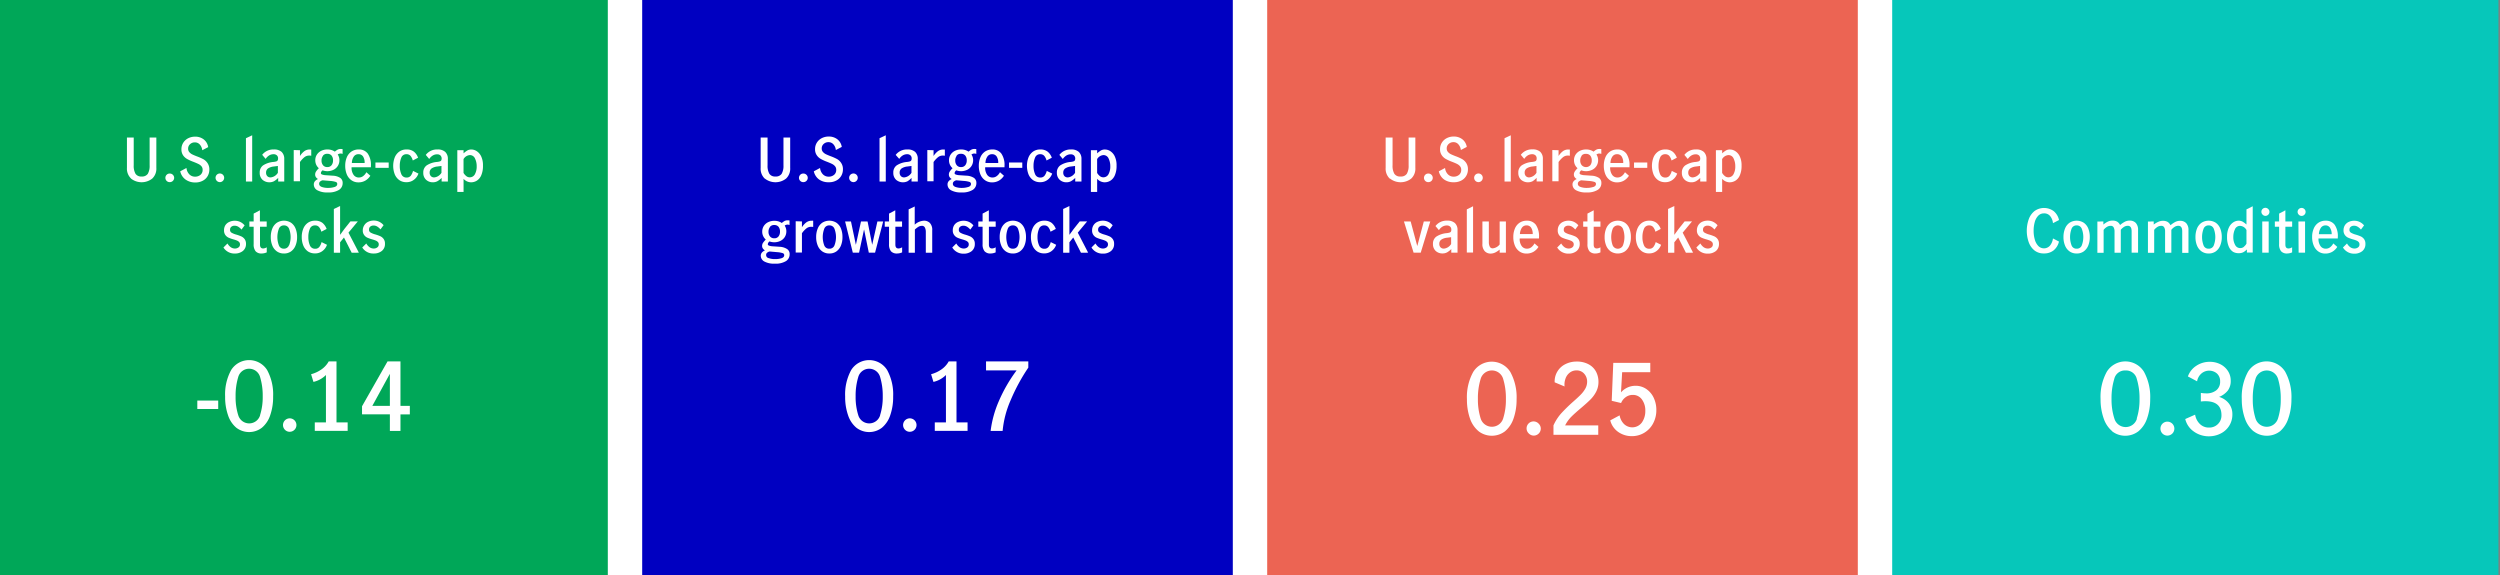 <svg id="Layer_1" data-name="Layer 1" xmlns="http://www.w3.org/2000/svg" xmlns:xlink="http://www.w3.org/1999/xlink" viewBox="0 0 800 184"><rect x="0" y="0" width="800" height="184" fill="#808080" stroke="none"/><defs><style>.cls-1,.cls-7{fill:none;}.cls-2{fill:#00a758;}.cls-3{fill:#0000c1;}.cls-4{clip-path:url(#clip-path);}.cls-5{fill:#ec6453;}.cls-6{fill:#06c7ba;}.cls-7{stroke:#fff;stroke-miterlimit:10;stroke-width:11px;}.cls-8{fill:#fff;}</style><clipPath id="clip-path" transform="translate(-0.38 -88)"><rect class="cls-1" y="56" width="799.88" height="288"/></clipPath></defs><rect class="cls-2" width="200" height="184"/><rect class="cls-3" x="200" width="200" height="184"/><g class="cls-4"><rect class="cls-5" x="400" width="200" height="184"/><rect class="cls-6" x="600" width="200" height="184"/><path class="cls-7" d="M200.38,272V88m200,184V88m200,184V88" transform="translate(-0.38 -88)"/></g><path class="cls-8" d="M42.35,145.16A4.36,4.36,0,0,1,41,141.72V132h2.17v8.89a5.11,5.11,0,0,0,.57,2.71,2.14,2.14,0,0,0,1.95.88,2.2,2.2,0,0,0,2-.88,5.11,5.11,0,0,0,.57-2.71V132h2.15v9.71a4.33,4.33,0,0,1-1.32,3.44,5.5,5.5,0,0,1-6.78,0Z" transform="translate(-0.38 -88)"/><path class="cls-8" d="M53.7,145.88a1.38,1.38,0,0,1,0-1.94,1.28,1.28,0,0,1,1-.4,1.31,1.31,0,0,1,1,.4,1.35,1.35,0,0,1,0,1.94,1.35,1.35,0,0,1-1,.4A1.31,1.31,0,0,1,53.7,145.88Z" transform="translate(-0.38 -88)"/><path class="cls-8" d="M59.74,145.44a4.4,4.4,0,0,1-1.69-2.62l2-1.07a3.36,3.36,0,0,0,.88,2,2.5,2.5,0,0,0,1.87.78,2.6,2.6,0,0,0,1.73-.58,2,2,0,0,0,.69-1.63,1.71,1.71,0,0,0-.38-1.12,3,3,0,0,0-1-.74c-.38-.19-.9-.41-1.56-.67a13.92,13.92,0,0,1-2-.9A3.84,3.84,0,0,1,59,137.74a3.3,3.3,0,0,1-.56-2,3.8,3.8,0,0,1,.59-2.08,4.06,4.06,0,0,1,1.59-1.43,4.85,4.85,0,0,1,2.18-.5,4.39,4.39,0,0,1,2.77.88A3.85,3.85,0,0,1,67,135.08l-1.9,1a3.2,3.2,0,0,0-.76-1.8,2.06,2.06,0,0,0-1.61-.72,2.17,2.17,0,0,0-1.52.57,1.87,1.87,0,0,0-.63,1.46,1.64,1.64,0,0,0,.37,1.08,3,3,0,0,0,.92.72c.36.18.87.4,1.52.65a16.67,16.67,0,0,1,2.07.91,3.91,3.91,0,0,1,1.34,1.26,3.56,3.56,0,0,1,.57,2.09,4.06,4.06,0,0,1-.52,2,3.8,3.8,0,0,1-1.54,1.51,4.93,4.93,0,0,1-2.49.58A5.15,5.15,0,0,1,59.74,145.44Z" transform="translate(-0.38 -88)"/><path class="cls-8" d="M69.77,145.88a1.38,1.38,0,1,1,1.93,0,1.36,1.36,0,0,1-1.93,0Z" transform="translate(-0.38 -88)"/><path class="cls-8" d="M79.08,132.23l2-.94v14.8h-2Z" transform="translate(-0.38 -88)"/><path class="cls-8" d="M84.36,145.51a2.91,2.91,0,0,1-.87-2.22,2.76,2.76,0,0,1,1.05-2.35,7.18,7.18,0,0,1,3.36-1.12,4.77,4.77,0,0,0,.92-.18.75.75,0,0,0,.41-.32,1.13,1.13,0,0,0,.13-.61,1.24,1.24,0,0,0-.39-1,1.5,1.5,0,0,0-1.06-.36,2.69,2.69,0,0,0-1.42.4,3.61,3.61,0,0,0-1.1,1.1l-1.11-1.31A4.47,4.47,0,0,1,88,135.83a3.53,3.53,0,0,1,2.51.79,3.05,3.05,0,0,1,.83,2.28v7.19H89.4v-1.16A6.64,6.64,0,0,1,88.05,146a3.39,3.39,0,0,1-3.69-.48Zm4.94-2.22v-2.18h0l-1.31.17a4.05,4.05,0,0,0-1.88.65,1.62,1.62,0,0,0-.59,1.32,1.57,1.57,0,0,0,.39,1.11,1.43,1.43,0,0,0,1.11.41A3.08,3.08,0,0,0,89.3,143.29Z" transform="translate(-0.38 -88)"/><path class="cls-8" d="M96.37,136.07v1.85a5.94,5.94,0,0,1,1.42-1.56,2.84,2.84,0,0,1,1.68-.52c.15,0,.32,0,.51,0v2a3.26,3.26,0,0,0-.67-.06,2.43,2.43,0,0,0-1.46.48,7.81,7.81,0,0,0-1.48,1.59v6.16h-2v-10Z" transform="translate(-0.38 -88)"/><path class="cls-8" d="M109.21,144.9a1.88,1.88,0,0,1,.82,1.68,2.51,2.51,0,0,1-1.18,2.19,6.29,6.29,0,0,1-3.55.81,6.43,6.43,0,0,1-3.38-.7,2.09,2.09,0,0,1-1.12-1.82,1.6,1.6,0,0,1,.34-1.05,2.72,2.72,0,0,1,1-.72,2,2,0,0,1-.67-.61,1.42,1.42,0,0,1-.24-.8,1.81,1.81,0,0,1,.25-.94,6,6,0,0,1,.93-1.11,3.33,3.33,0,0,1-.84-1.11,3.38,3.38,0,0,1-.3-1.42,3.24,3.24,0,0,1,.52-1.83,3.49,3.49,0,0,1,1.41-1.22,4.43,4.43,0,0,1,1.93-.42,4.14,4.14,0,0,1,2.41.7,4.73,4.73,0,0,1,.9-.65,2.12,2.12,0,0,1,1-.21,2.26,2.26,0,0,1,.57.06v1.52a2.11,2.11,0,0,0-.66-.13,1.73,1.73,0,0,0-.9.32,3.21,3.21,0,0,1,.54,1.84,3.31,3.31,0,0,1-.53,1.85,3.36,3.36,0,0,1-1.39,1.22,4.51,4.51,0,0,1-3.46.16,1.25,1.25,0,0,0-.55.9c0,.19.13.34.39.44a4.07,4.07,0,0,0,1.2.22l2.23.15A4.77,4.77,0,0,1,109.21,144.9Zm-1.81,2.95c.6-.19.9-.51.9-1a.66.66,0,0,0-.5-.64,7.53,7.53,0,0,0-1.76-.31l-2.39-.2h-.08a2,2,0,0,0-.81.44.92.92,0,0,0-.25.68c0,.45.27.78.83,1a5.76,5.76,0,0,0,2,.31A6.74,6.74,0,0,0,107.4,147.85Zm-3.66-10a2.43,2.43,0,0,0-.47,1.52,2.29,2.29,0,0,0,.48,1.5,1.64,1.64,0,0,0,1.36.59,1.62,1.62,0,0,0,1.38-.61,2.41,2.41,0,0,0,.46-1.52,2.38,2.38,0,0,0-.46-1.53,1.67,1.67,0,0,0-1.36-.58A1.64,1.64,0,0,0,103.74,137.8Z" transform="translate(-0.38 -88)"/><path class="cls-8" d="M112.81,145.66a4.29,4.29,0,0,1-1.46-1.87,7.12,7.12,0,0,1-.5-2.74,6.86,6.86,0,0,1,.51-2.71,4.16,4.16,0,0,1,1.49-1.85,4.09,4.09,0,0,1,2.33-.66,3.43,3.43,0,0,1,2.89,1.33,6.45,6.45,0,0,1,1,4v.36h-6.18a3.85,3.85,0,0,0,.61,2.39,2,2,0,0,0,1.75.89,2.18,2.18,0,0,0,1.37-.48,3.48,3.48,0,0,0,1-1.21l1.27,1.13a4.71,4.71,0,0,1-1.59,1.55,4.39,4.39,0,0,1-2.26.57A3.78,3.78,0,0,1,112.81,145.66Zm3.79-7.52a1.65,1.65,0,0,0-1.51-.79,1.71,1.71,0,0,0-1.54.82,3.66,3.66,0,0,0-.57,2h4.08A3.61,3.61,0,0,0,116.6,138.14Z" transform="translate(-0.38 -88)"/><path class="cls-8" d="M120.52,140h4.24v1.71h-4.24Z" transform="translate(-0.38 -88)"/><path class="cls-8" d="M128.2,145.67a4.32,4.32,0,0,1-1.49-1.86,7.59,7.59,0,0,1,0-5.47,4.28,4.28,0,0,1,1.48-1.85,3.89,3.89,0,0,1,2.27-.66,3.67,3.67,0,0,1,2.35.69,4.27,4.27,0,0,1,1.35,1.95l-1.69.89a3.85,3.85,0,0,0-.7-1.45,1.61,1.61,0,0,0-1.33-.56,1.66,1.66,0,0,0-1.65,1.12,6.52,6.52,0,0,0-.48,2.6,6.38,6.38,0,0,0,.49,2.64,1.71,1.71,0,0,0,1.68,1.1,1.62,1.62,0,0,0,1.35-.58,4.41,4.41,0,0,0,.72-1.54l1.73.85a4.16,4.16,0,0,1-1.46,2,3.77,3.77,0,0,1-2.34.76A3.92,3.92,0,0,1,128.2,145.67Z" transform="translate(-0.38 -88)"/><path class="cls-8" d="M136.71,145.51a2.92,2.92,0,0,1-.88-2.22,2.77,2.77,0,0,1,1.06-2.35,7.18,7.18,0,0,1,3.35-1.12,4.46,4.46,0,0,0,.92-.18.74.74,0,0,0,.42-.32,1.43,1.43,0,0,0-.26-1.58,1.51,1.51,0,0,0-1.06-.36,2.69,2.69,0,0,0-1.42.4,3.75,3.75,0,0,0-1.11,1.1l-1.1-1.31a4.45,4.45,0,0,1,3.73-1.74,3.49,3.49,0,0,1,2.5.79,3,3,0,0,1,.84,2.28v7.19h-2v-1.16a6.14,6.14,0,0,1-1.35,1.06,3,3,0,0,1-1.48.34A3.08,3.08,0,0,1,136.71,145.51Zm4.94-2.22v-2.18h0l-1.31.17a4.05,4.05,0,0,0-1.88.65,1.62,1.62,0,0,0-.59,1.32,1.57,1.57,0,0,0,.39,1.11,1.43,1.43,0,0,0,1.11.41A3.08,3.08,0,0,0,141.65,143.29Z" transform="translate(-0.38 -88)"/><path class="cls-8" d="M148.72,136.07v1a7,7,0,0,1,1.21-.92,2.57,2.57,0,0,1,1.29-.31,3.17,3.17,0,0,1,1.71.53,4,4,0,0,1,1.43,1.68,6.61,6.61,0,0,1,.57,2.94,7.49,7.49,0,0,1-.56,3.13,3.76,3.76,0,0,1-1.43,1.71,3.51,3.51,0,0,1-1.83.51,3.26,3.26,0,0,1-2.39-1.12v4.2h-2V136.07Zm3.6,7.73a5,5,0,0,0,.6-2.6,5.54,5.54,0,0,0-.54-2.48,1.76,1.76,0,0,0-1.67-1.09,2.54,2.54,0,0,0-2,1.29v4.41a3.78,3.78,0,0,0,.86,1,1.7,1.7,0,0,0,1.11.41A1.83,1.83,0,0,0,152.32,143.8Z" transform="translate(-0.38 -88)"/><path class="cls-8" d="M71.88,167.2l1.29-1.29a3.86,3.86,0,0,0,1,1.16,2.35,2.35,0,0,0,1.4.46,1.87,1.87,0,0,0,1.12-.35,1.12,1.12,0,0,0,.48-1,1,1,0,0,0-.28-.74,2,2,0,0,0-.68-.46,10.43,10.43,0,0,0-1.13-.38,12.18,12.18,0,0,1-1.59-.56,2.66,2.66,0,0,1-1-.84,2.44,2.44,0,0,1-.42-1.51,3,3,0,0,1,.46-1.67A2.9,2.9,0,0,1,73.79,159a4,4,0,0,1,1.72-.36,4,4,0,0,1,1.79.4,4.25,4.25,0,0,1,1.36,1.08l-1,1.35a4.32,4.32,0,0,0-1-.89,2.2,2.2,0,0,0-1.18-.35,1.62,1.62,0,0,0-1.08.34,1.13,1.13,0,0,0-.4.91,1,1,0,0,0,.51,1,6.52,6.52,0,0,0,1.58.62,13.87,13.87,0,0,1,1.58.58,2.78,2.78,0,0,1,1,.85A2.49,2.49,0,0,1,79.1,166a2.82,2.82,0,0,1-1,2.31,4,4,0,0,1-2.56.82A4.13,4.13,0,0,1,71.88,167.2Z" transform="translate(-0.38 -88)"/><path class="cls-8" d="M82.17,168.4a3.51,3.51,0,0,1-.62-2.3v-5.55H80.18v-1.69h1.37v-2.51l2-1.06v3.57h2.17v1.69H83.58v5.74c0,.81.34,1.22,1,1.22a2.24,2.24,0,0,0,1.16-.38l0,1.63a4.11,4.11,0,0,1-1.66.36A2.45,2.45,0,0,1,82.17,168.4Z" transform="translate(-0.38 -88)"/><path class="cls-8" d="M89,168.46a4.22,4.22,0,0,1-1.47-1.86,7,7,0,0,1-.5-2.74,7.14,7.14,0,0,1,.5-2.75,4.15,4.15,0,0,1,1.46-1.84,4.25,4.25,0,0,1,4.52,0,4.11,4.11,0,0,1,1.44,1.84,7.14,7.14,0,0,1,.5,2.75,6.87,6.87,0,0,1-.51,2.74,4.17,4.17,0,0,1-1.44,1.86,3.83,3.83,0,0,1-2.25.66A3.87,3.87,0,0,1,89,168.46Zm3.91-2a7.4,7.4,0,0,0,0-5.19,1.66,1.66,0,0,0-1.66-1.14,1.65,1.65,0,0,0-1.65,1.13,7.58,7.58,0,0,0,0,5.2,1.64,1.64,0,0,0,1.65,1.12A1.66,1.66,0,0,0,92.86,166.46Z" transform="translate(-0.38 -88)"/><path class="cls-8" d="M98.93,168.46a4.3,4.3,0,0,1-1.48-1.86,7,7,0,0,1-.51-2.74,6.85,6.85,0,0,1,.51-2.73,4.19,4.19,0,0,1,1.47-1.85,3.92,3.92,0,0,1,2.27-.66,3.7,3.7,0,0,1,2.36.69,4.43,4.43,0,0,1,1.35,1.95l-1.69.89a3.86,3.86,0,0,0-.71-1.45,1.59,1.59,0,0,0-1.33-.57,1.68,1.68,0,0,0-1.65,1.13,6.52,6.52,0,0,0-.47,2.6,6.41,6.41,0,0,0,.49,2.64,1.72,1.72,0,0,0,1.67,1.1,1.59,1.59,0,0,0,1.35-.58,4.06,4.06,0,0,0,.72-1.55l1.73.86a4.08,4.08,0,0,1-1.45,2,3.8,3.8,0,0,1-2.35.76A4,4,0,0,1,98.93,168.46Z" transform="translate(-0.38 -88)"/><path class="cls-8" d="M112.92,168.88,110.45,164l-1.24,1.54v3.33h-2v-14l2-.95v6.78c0,1.13,0,1.95,0,2.45h0c.52-.75,1-1.38,1.37-1.88l1.94-2.43h2.37l-3,3.61,3.33,6.41Z" transform="translate(-0.38 -88)"/><path class="cls-8" d="M116.3,167.2l1.29-1.29a3.76,3.76,0,0,0,1,1.16,2.3,2.3,0,0,0,1.39.46,1.84,1.84,0,0,0,1.12-.35,1.12,1.12,0,0,0,.48-1,1,1,0,0,0-.28-.74,2,2,0,0,0-.68-.46,9.72,9.72,0,0,0-1.13-.38,12.18,12.18,0,0,1-1.59-.56,2.57,2.57,0,0,1-1-.84,2.38,2.38,0,0,1-.43-1.51A3,3,0,0,1,117,160a2.9,2.9,0,0,1,1.26-1.06,4.08,4.08,0,0,1,1.72-.36,3.92,3.92,0,0,1,1.79.4,4.25,4.25,0,0,1,1.36,1.08l-1,1.35a4.17,4.17,0,0,0-1-.89,2.2,2.2,0,0,0-1.18-.35,1.62,1.62,0,0,0-1.08.34,1.13,1.13,0,0,0-.4.91,1,1,0,0,0,.51,1,6.52,6.52,0,0,0,1.58.62,12.56,12.56,0,0,1,1.58.58,2.71,2.71,0,0,1,1,.85,2.43,2.43,0,0,1,.43,1.52,2.8,2.8,0,0,1-1,2.31,4,4,0,0,1-2.56.82A4.13,4.13,0,0,1,116.3,167.2Z" transform="translate(-0.38 -88)"/><path class="cls-8" d="M63.52,216.18h6.69v2.7H63.52Z" transform="translate(-0.38 -88)"/><path class="cls-8" d="M76,224.87a8.79,8.79,0,0,1-2.65-4,17.63,17.63,0,0,1-.93-6,16.18,16.18,0,0,1,1.93-8.46,6.8,6.8,0,0,1,11.51,0,16.28,16.28,0,0,1,1.92,8.46,17.63,17.63,0,0,1-.93,6,8.81,8.81,0,0,1-2.66,4,6.73,6.73,0,0,1-8.19,0Zm7.59-4a19,19,0,0,0,.86-6,20.64,20.64,0,0,0-.84-6.21,3.63,3.63,0,0,0-7,0,20.64,20.64,0,0,0-.84,6.21,19.05,19.05,0,0,0,.85,6,3.65,3.65,0,0,0,7,0Z" transform="translate(-0.38 -88)"/><path class="cls-8" d="M91.57,225.54a2.15,2.15,0,1,1,1.53.63A2.07,2.07,0,0,1,91.57,225.54Z" transform="translate(-0.38 -88)"/><path class="cls-8" d="M104.68,223.17V208a8.2,8.2,0,0,1-4,2.21l-.75-2.46a10.36,10.36,0,0,0,3.27-1.51,7.57,7.57,0,0,0,2.37-2.6h2.49v19.53h3.57v2.71H101.11v-2.71Z" transform="translate(-0.38 -88)"/><path class="cls-8" d="M125.14,220.59h-8.91V218l8.16-14.35h4.14v14.23h3v2.72h-3v5.29h-3.39Zm0-2.72V207.72h-.06l-5.55,10.15Z" transform="translate(-0.38 -88)"/><path class="cls-8" d="M245.1,145.16a4.36,4.36,0,0,1-1.31-3.44V132H246v8.89a5.11,5.11,0,0,0,.57,2.71,2.14,2.14,0,0,0,1.95.88,2.2,2.2,0,0,0,2-.88,5.11,5.11,0,0,0,.57-2.71V132h2.15v9.71a4.33,4.33,0,0,1-1.32,3.44,5.5,5.5,0,0,1-6.78,0Z" transform="translate(-0.38 -88)"/><path class="cls-8" d="M256.45,145.88a1.38,1.38,0,0,1,0-1.94,1.28,1.28,0,0,1,1-.4,1.31,1.31,0,0,1,1,.4,1.35,1.35,0,0,1,0,1.94,1.35,1.35,0,0,1-1,.4A1.31,1.31,0,0,1,256.45,145.88Z" transform="translate(-0.38 -88)"/><path class="cls-8" d="M262.49,145.44a4.4,4.4,0,0,1-1.69-2.62l2-1.07a3.36,3.36,0,0,0,.88,2,2.5,2.5,0,0,0,1.87.78,2.6,2.6,0,0,0,1.73-.58,2,2,0,0,0,.69-1.63,1.71,1.71,0,0,0-.38-1.12,3,3,0,0,0-.95-.74c-.38-.19-.9-.41-1.56-.67a13.92,13.92,0,0,1-2-.9,3.84,3.84,0,0,1-1.32-1.19,3.3,3.3,0,0,1-.56-2,3.8,3.8,0,0,1,.59-2.08,4.06,4.06,0,0,1,1.59-1.43,4.85,4.85,0,0,1,2.18-.5,4.39,4.39,0,0,1,2.77.88,3.85,3.85,0,0,1,1.42,2.44l-1.9,1a3.2,3.2,0,0,0-.76-1.8,2.06,2.06,0,0,0-1.61-.72,2.17,2.17,0,0,0-1.52.57,1.87,1.87,0,0,0-.63,1.46,1.64,1.64,0,0,0,.37,1.08,3.09,3.09,0,0,0,.91.72c.37.18.88.4,1.53.65a16.67,16.67,0,0,1,2.07.91,3.91,3.91,0,0,1,1.34,1.26,3.56,3.56,0,0,1,.57,2.09,4.06,4.06,0,0,1-.52,2,3.8,3.8,0,0,1-1.54,1.51,4.93,4.93,0,0,1-2.49.58A5.15,5.15,0,0,1,262.49,145.44Z" transform="translate(-0.38 -88)"/><path class="cls-8" d="M272.52,145.88a1.38,1.38,0,1,1,1.93,0,1.36,1.36,0,0,1-1.93,0Z" transform="translate(-0.38 -88)"/><path class="cls-8" d="M281.83,132.23l2-.94v14.8h-2Z" transform="translate(-0.38 -88)"/><path class="cls-8" d="M287.11,145.51a2.91,2.91,0,0,1-.87-2.22,2.76,2.76,0,0,1,1.05-2.35,7.18,7.18,0,0,1,3.36-1.12,4.77,4.77,0,0,0,.92-.18.75.75,0,0,0,.41-.32,1.13,1.13,0,0,0,.13-.61,1.24,1.24,0,0,0-.39-1,1.5,1.5,0,0,0-1.06-.36,2.69,2.69,0,0,0-1.42.4,3.61,3.61,0,0,0-1.1,1.1L287,137.57a4.47,4.47,0,0,1,3.73-1.74,3.53,3.53,0,0,1,2.51.79,3.05,3.05,0,0,1,.83,2.28v7.19h-2v-1.16A6.64,6.64,0,0,1,290.8,146a3.39,3.39,0,0,1-3.69-.48Zm4.94-2.22v-2.18h0l-1.31.17a4.05,4.05,0,0,0-1.88.65,1.62,1.62,0,0,0-.59,1.32,1.57,1.57,0,0,0,.39,1.11,1.43,1.43,0,0,0,1.11.41A3.08,3.08,0,0,0,292.05,143.29Z" transform="translate(-0.38 -88)"/><path class="cls-8" d="M299.12,136.07v1.85a5.94,5.94,0,0,1,1.42-1.56,2.84,2.84,0,0,1,1.68-.52c.15,0,.32,0,.51,0v2a3.26,3.26,0,0,0-.67-.06,2.43,2.43,0,0,0-1.46.48,7.81,7.81,0,0,0-1.48,1.59v6.16h-2v-10Z" transform="translate(-0.38 -88)"/><path class="cls-8" d="M312,144.9a1.88,1.88,0,0,1,.82,1.68,2.51,2.51,0,0,1-1.18,2.19,6.29,6.29,0,0,1-3.55.81,6.43,6.43,0,0,1-3.38-.7,2.09,2.09,0,0,1-1.12-1.82,1.6,1.6,0,0,1,.34-1.05,2.72,2.72,0,0,1,1-.72,2,2,0,0,1-.67-.61,1.42,1.42,0,0,1-.24-.8,1.81,1.81,0,0,1,.25-.94,6,6,0,0,1,.93-1.11,3.33,3.33,0,0,1-.84-1.11,3.38,3.38,0,0,1-.3-1.42,3.24,3.24,0,0,1,.52-1.83,3.49,3.49,0,0,1,1.41-1.22,4.43,4.43,0,0,1,1.93-.42,4.14,4.14,0,0,1,2.41.7,4.73,4.73,0,0,1,.9-.65,2.12,2.12,0,0,1,1-.21,2.26,2.26,0,0,1,.57.06v1.52a2.11,2.11,0,0,0-.66-.13,1.73,1.73,0,0,0-.9.32,3.21,3.21,0,0,1,.54,1.84,3.31,3.31,0,0,1-.53,1.85,3.36,3.36,0,0,1-1.39,1.22,4.51,4.51,0,0,1-3.46.16,1.25,1.25,0,0,0-.55.9c0,.19.13.34.39.44a4.07,4.07,0,0,0,1.2.22l2.23.15A4.77,4.77,0,0,1,312,144.9Zm-1.81,2.95c.6-.19.9-.51.9-1a.66.66,0,0,0-.5-.64,7.53,7.53,0,0,0-1.76-.31l-2.39-.2h-.08a2,2,0,0,0-.81.44.92.92,0,0,0-.25.68c0,.45.27.78.83,1a5.76,5.76,0,0,0,2,.31A6.74,6.74,0,0,0,310.15,147.85Zm-3.66-10a2.43,2.43,0,0,0-.47,1.52,2.29,2.29,0,0,0,.48,1.5,1.64,1.64,0,0,0,1.36.59,1.62,1.62,0,0,0,1.38-.61,2.41,2.41,0,0,0,.46-1.52,2.38,2.38,0,0,0-.46-1.53,1.67,1.67,0,0,0-1.36-.58A1.64,1.64,0,0,0,306.49,137.8Z" transform="translate(-0.38 -88)"/><path class="cls-8" d="M315.56,145.66a4.29,4.29,0,0,1-1.46-1.87,7.12,7.12,0,0,1-.5-2.74,6.86,6.86,0,0,1,.51-2.71,4.16,4.16,0,0,1,1.49-1.85,4.09,4.09,0,0,1,2.33-.66,3.43,3.43,0,0,1,2.89,1.33,6.45,6.45,0,0,1,1,4v.36h-6.18a3.85,3.85,0,0,0,.61,2.39,2,2,0,0,0,1.75.89,2.18,2.18,0,0,0,1.37-.48,3.48,3.48,0,0,0,1-1.21l1.27,1.13a4.71,4.71,0,0,1-1.59,1.55,4.39,4.39,0,0,1-2.26.57A3.78,3.78,0,0,1,315.56,145.66Zm3.79-7.52a1.65,1.65,0,0,0-1.51-.79,1.71,1.71,0,0,0-1.54.82,3.66,3.66,0,0,0-.57,2h4.08A3.61,3.61,0,0,0,319.35,138.14Z" transform="translate(-0.38 -88)"/><path class="cls-8" d="M323.27,140h4.24v1.71h-4.24Z" transform="translate(-0.38 -88)"/><path class="cls-8" d="M331,145.67a4.32,4.32,0,0,1-1.49-1.86,7.59,7.59,0,0,1,0-5.47,4.28,4.28,0,0,1,1.48-1.85,3.89,3.89,0,0,1,2.27-.66,3.67,3.67,0,0,1,2.35.69,4.27,4.27,0,0,1,1.35,1.95l-1.69.89a3.85,3.85,0,0,0-.7-1.45,1.61,1.61,0,0,0-1.33-.56,1.66,1.66,0,0,0-1.65,1.12,6.52,6.52,0,0,0-.48,2.6,6.38,6.38,0,0,0,.49,2.64,1.71,1.71,0,0,0,1.68,1.1,1.62,1.62,0,0,0,1.35-.58,4.41,4.41,0,0,0,.72-1.54l1.73.85a4.16,4.16,0,0,1-1.46,2,3.77,3.77,0,0,1-2.34.76A3.92,3.92,0,0,1,331,145.67Z" transform="translate(-0.38 -88)"/><path class="cls-8" d="M339.46,145.51a2.92,2.92,0,0,1-.88-2.22,2.77,2.77,0,0,1,1.06-2.35,7.18,7.18,0,0,1,3.35-1.12,4.46,4.46,0,0,0,.92-.18.74.74,0,0,0,.42-.32,1.43,1.43,0,0,0-.26-1.58,1.51,1.51,0,0,0-1.06-.36,2.69,2.69,0,0,0-1.42.4,3.75,3.75,0,0,0-1.11,1.1l-1.1-1.31a4.45,4.45,0,0,1,3.73-1.74,3.49,3.49,0,0,1,2.5.79,3,3,0,0,1,.84,2.28v7.19h-2v-1.16a6.14,6.14,0,0,1-1.35,1.06,3,3,0,0,1-1.48.34A3.08,3.08,0,0,1,339.46,145.51Zm4.94-2.22v-2.18h0l-1.31.17a4.05,4.05,0,0,0-1.88.65,1.62,1.62,0,0,0-.59,1.32,1.57,1.57,0,0,0,.39,1.11,1.43,1.43,0,0,0,1.11.41A3.08,3.08,0,0,0,344.4,143.29Z" transform="translate(-0.38 -88)"/><path class="cls-8" d="M351.47,136.07v1a7,7,0,0,1,1.21-.92,2.57,2.57,0,0,1,1.29-.31,3.17,3.17,0,0,1,1.71.53,4,4,0,0,1,1.43,1.68,6.61,6.61,0,0,1,.57,2.94,7.49,7.49,0,0,1-.56,3.13,3.76,3.76,0,0,1-1.43,1.71,3.51,3.51,0,0,1-1.83.51,3.26,3.26,0,0,1-2.39-1.12v4.2h-2V136.07Zm3.6,7.73a5,5,0,0,0,.6-2.6,5.54,5.54,0,0,0-.54-2.48,1.76,1.76,0,0,0-1.67-1.09,2.54,2.54,0,0,0-2,1.29v4.41a3.78,3.78,0,0,0,.86,1,1.7,1.7,0,0,0,1.11.41A1.83,1.83,0,0,0,355.07,143.8Z" transform="translate(-0.38 -88)"/><path class="cls-8" d="M252.24,167.69a1.88,1.88,0,0,1,.82,1.68,2.52,2.52,0,0,1-1.18,2.19,6.29,6.29,0,0,1-3.55.81,6.46,6.46,0,0,1-3.38-.7,2.1,2.1,0,0,1-1.12-1.83,1.59,1.59,0,0,1,.34-1,2.68,2.68,0,0,1,1-.72,1.93,1.93,0,0,1-.68-.61,1.42,1.42,0,0,1-.24-.8,1.91,1.91,0,0,1,.25-.94,6.89,6.89,0,0,1,.93-1.11,3.37,3.37,0,0,1-.83-1.11,3.24,3.24,0,0,1-.31-1.42,3.3,3.3,0,0,1,.52-1.83,3.49,3.49,0,0,1,1.41-1.22,4.43,4.43,0,0,1,1.93-.42,4.14,4.14,0,0,1,2.41.7,4.73,4.73,0,0,1,.9-.65,2.12,2.12,0,0,1,1-.21,2.26,2.26,0,0,1,.57.06V160a2.06,2.06,0,0,0-.66-.13,1.62,1.62,0,0,0-.89.32,3.28,3.28,0,0,1,.53,1.84,3.39,3.39,0,0,1-.52,1.85,3.45,3.45,0,0,1-1.4,1.22,4.51,4.51,0,0,1-3.46.16,1.23,1.23,0,0,0-.55.9c0,.19.13.34.39.44a4.08,4.08,0,0,0,1.21.22l2.22.15A4.77,4.77,0,0,1,252.24,167.69Zm-1.81,2.95c.6-.19.9-.51.9-1a.66.66,0,0,0-.5-.64,7.53,7.53,0,0,0-1.76-.31l-2.39-.21h-.08a2.16,2.16,0,0,0-.81.45.91.91,0,0,0-.25.67,1,1,0,0,0,.83,1,5.76,5.76,0,0,0,2,.31A6.74,6.74,0,0,0,250.43,170.64Zm-3.66-10a2.5,2.5,0,0,0-.47,1.52,2.29,2.29,0,0,0,.48,1.5,1.67,1.67,0,0,0,1.36.59,1.62,1.62,0,0,0,1.38-.61,2.41,2.41,0,0,0,.46-1.52,2.38,2.38,0,0,0-.46-1.53,1.67,1.67,0,0,0-1.36-.58A1.64,1.64,0,0,0,246.77,160.59Z" transform="translate(-0.38 -88)"/><path class="cls-8" d="M257,158.86v1.85a5.77,5.77,0,0,1,1.42-1.56,2.83,2.83,0,0,1,1.67-.52,5,5,0,0,1,.51,0v2a3.16,3.16,0,0,0-.66-.06,2.43,2.43,0,0,0-1.46.48,7.29,7.29,0,0,0-1.48,1.59v6.16h-2v-10Z" transform="translate(-0.38 -88)"/><path class="cls-8" d="M263.52,168.46a4.14,4.14,0,0,1-1.46-1.86,6.87,6.87,0,0,1-.51-2.74,7,7,0,0,1,.51-2.75,4.13,4.13,0,0,1,1.45-1.84,4.25,4.25,0,0,1,4.52,0,4.06,4.06,0,0,1,1.45,1.84,7.14,7.14,0,0,1,.49,2.75,7,7,0,0,1-.5,2.74,4.26,4.26,0,0,1-1.45,1.86,3.79,3.79,0,0,1-2.25.66A3.87,3.87,0,0,1,263.52,168.46Zm3.91-2a7.4,7.4,0,0,0,0-5.19,1.66,1.66,0,0,0-1.66-1.14,1.65,1.65,0,0,0-1.65,1.13,7.58,7.58,0,0,0,0,5.2,1.64,1.64,0,0,0,1.65,1.12A1.66,1.66,0,0,0,267.43,166.46Z" transform="translate(-0.38 -88)"/><path class="cls-8" d="M270.81,158.86h1.88l1.57,7.47h0l1.64-7.47H278l1.48,7.47h0l1.67-7.47H283l-2.6,10h-2l-1.52-7.45h0l-1.6,7.45h-2Z" transform="translate(-0.38 -88)"/><path class="cls-8" d="M285.49,168.4a3.51,3.51,0,0,1-.62-2.3v-5.55H283.5v-1.69h1.37v-2.51l2-1.06v3.57h2.17v1.69H286.9v5.74c0,.81.33,1.22,1,1.22a2.27,2.27,0,0,0,1.16-.38v1.63a4,4,0,0,1-1.65.36A2.45,2.45,0,0,1,285.49,168.4Z" transform="translate(-0.38 -88)"/><path class="cls-8" d="M293.09,154.07v5.82a4.67,4.67,0,0,1,3-1.27,2.57,2.57,0,0,1,1.84.72,3.17,3.17,0,0,1,.76,2.39v7.15h-2.05v-6.64a3.07,3.07,0,0,0-.29-1.41,1,1,0,0,0-1-.56,2.1,2.1,0,0,0-1.11.33,6.66,6.66,0,0,0-1.1.85v7.43h-2V155Z" transform="translate(-0.38 -88)"/><path class="cls-8" d="M305.1,167.2l1.29-1.29a3.89,3.89,0,0,0,1,1.16,2.33,2.33,0,0,0,1.4.46,1.87,1.87,0,0,0,1.12-.35,1.13,1.13,0,0,0,.47-1,1,1,0,0,0-.27-.74,2.09,2.09,0,0,0-.69-.46,9.72,9.72,0,0,0-1.13-.38,12.18,12.18,0,0,1-1.59-.56,2.64,2.64,0,0,1-1-.84,2.38,2.38,0,0,1-.43-1.51,3,3,0,0,1,.47-1.67A2.88,2.88,0,0,1,307,159a4.11,4.11,0,0,1,1.72-.36,4,4,0,0,1,1.8.4,4.21,4.21,0,0,1,1.35,1.08l-1,1.35a4.17,4.17,0,0,0-1-.89,2.2,2.2,0,0,0-1.18-.35,1.66,1.66,0,0,0-1.08.34,1.13,1.13,0,0,0-.4.91,1,1,0,0,0,.51,1,6.7,6.7,0,0,0,1.58.62,13.43,13.43,0,0,1,1.59.58,2.68,2.68,0,0,1,1,.85,2.43,2.43,0,0,1,.43,1.52,2.82,2.82,0,0,1-1,2.31,4,4,0,0,1-2.57.82A4.13,4.13,0,0,1,305.1,167.2Z" transform="translate(-0.38 -88)"/><path class="cls-8" d="M315.44,168.4a3.45,3.45,0,0,1-.63-2.3v-5.55h-1.37v-1.69h1.37v-2.51l2-1.06v3.57H319v1.69h-2.17v5.74c0,.81.34,1.22,1,1.22a2.24,2.24,0,0,0,1.16-.38l0,1.63a4.1,4.1,0,0,1-1.65.36A2.42,2.42,0,0,1,315.44,168.4Z" transform="translate(-0.38 -88)"/><path class="cls-8" d="M322.25,168.46a4.14,4.14,0,0,1-1.46-1.86,6.87,6.87,0,0,1-.51-2.74,7,7,0,0,1,.51-2.75,4.13,4.13,0,0,1,1.45-1.84,4.25,4.25,0,0,1,4.52,0,4.13,4.13,0,0,1,1.45,1.84,7.33,7.33,0,0,1,.49,2.75,7,7,0,0,1-.5,2.74,4.26,4.26,0,0,1-1.45,1.86,3.83,3.83,0,0,1-2.25.66A3.87,3.87,0,0,1,322.25,168.46Zm3.91-2a7.4,7.4,0,0,0,0-5.19,1.66,1.66,0,0,0-1.66-1.14,1.65,1.65,0,0,0-1.65,1.13,7.58,7.58,0,0,0,0,5.2,1.64,1.64,0,0,0,1.65,1.12A1.66,1.66,0,0,0,326.16,166.46Z" transform="translate(-0.38 -88)"/><path class="cls-8" d="M332.27,168.46a4.23,4.23,0,0,1-1.48-1.86,7,7,0,0,1-.51-2.74,6.85,6.85,0,0,1,.51-2.73,4.19,4.19,0,0,1,1.47-1.85,3.92,3.92,0,0,1,2.27-.66,3.72,3.72,0,0,1,2.36.69,4.43,4.43,0,0,1,1.35,1.95l-1.69.89a3.86,3.86,0,0,0-.71-1.45,1.59,1.59,0,0,0-1.33-.57,1.68,1.68,0,0,0-1.65,1.13,6.52,6.52,0,0,0-.48,2.6,6.41,6.41,0,0,0,.5,2.64,1.72,1.72,0,0,0,1.67,1.1,1.59,1.59,0,0,0,1.35-.58,4.38,4.38,0,0,0,.72-1.55l1.73.86a4.14,4.14,0,0,1-1.45,2,3.8,3.8,0,0,1-2.35.76A4,4,0,0,1,332.27,168.46Z" transform="translate(-0.38 -88)"/><path class="cls-8" d="M346.29,168.88,343.82,164l-1.23,1.54v3.33h-2v-14l2-.95v6.78c0,1.13,0,1.95,0,2.45h0c.52-.75,1-1.38,1.37-1.88l1.93-2.43h2.38l-3,3.61,3.32,6.41Z" transform="translate(-0.38 -88)"/><path class="cls-8" d="M349.65,167.2l1.29-1.29a3.89,3.89,0,0,0,1,1.16,2.3,2.3,0,0,0,1.39.46,1.9,1.9,0,0,0,1.13-.35,1.13,1.13,0,0,0,.47-1,1,1,0,0,0-.28-.74A2,2,0,0,0,354,165a9.72,9.72,0,0,0-1.13-.38,12.18,12.18,0,0,1-1.59-.56,2.57,2.57,0,0,1-1-.84,2.38,2.38,0,0,1-.43-1.51,3,3,0,0,1,.47-1.67,2.88,2.88,0,0,1,1.25-1.06,4.08,4.08,0,0,1,1.72-.36,3.89,3.89,0,0,1,1.79.4,4.15,4.15,0,0,1,1.36,1.08l-1,1.35a4.17,4.17,0,0,0-1-.89,2.2,2.2,0,0,0-1.18-.35,1.64,1.64,0,0,0-1.08.34,1.13,1.13,0,0,0-.4.91,1,1,0,0,0,.51,1,6.7,6.7,0,0,0,1.58.62,13.43,13.43,0,0,1,1.59.58,2.68,2.68,0,0,1,1,.85,2.43,2.43,0,0,1,.43,1.52,2.8,2.8,0,0,1-1,2.31,3.93,3.93,0,0,1-2.56.82A4.13,4.13,0,0,1,349.65,167.2Z" transform="translate(-0.38 -88)"/><path class="cls-8" d="M274.42,224.87a8.73,8.73,0,0,1-2.66-4,17.63,17.63,0,0,1-.93-6,16.28,16.28,0,0,1,1.93-8.46,6.8,6.8,0,0,1,11.51,0,16.28,16.28,0,0,1,1.92,8.46,17.63,17.63,0,0,1-.93,6,8.81,8.81,0,0,1-2.66,4,6.71,6.71,0,0,1-8.18,0Zm7.58-4a19,19,0,0,0,.86-6,20.64,20.64,0,0,0-.84-6.21,3.63,3.63,0,0,0-7,0,20.64,20.64,0,0,0-.84,6.21,19.34,19.34,0,0,0,.85,6,3.65,3.65,0,0,0,7,0Z" transform="translate(-0.38 -88)"/><path class="cls-8" d="M290,225.54a2.15,2.15,0,1,1,1.53.63A2.07,2.07,0,0,1,290,225.54Z" transform="translate(-0.38 -88)"/><path class="cls-8" d="M303.08,223.17V208a8.2,8.2,0,0,1-4,2.21l-.75-2.46a10.36,10.36,0,0,0,3.27-1.51,7.57,7.57,0,0,0,2.37-2.6h2.49v19.53H310v2.71H299.51v-2.71Z" transform="translate(-0.38 -88)"/><path class="cls-8" d="M320,216.38a48.6,48.6,0,0,1,5.69-9.85h-9.78v-2.89h13.53v2a60.27,60.27,0,0,0-5.67,10.47,31.5,31.5,0,0,0-2.55,9.79h-3.84A34.41,34.41,0,0,1,320,216.38Z" transform="translate(-0.38 -88)"/><path class="cls-8" d="M445.1,145.16a4.36,4.36,0,0,1-1.31-3.44V132H446v8.89a5.11,5.11,0,0,0,.57,2.71,2.14,2.14,0,0,0,2,.88,2.2,2.2,0,0,0,2-.88,5.11,5.11,0,0,0,.57-2.71V132h2.15v9.71a4.33,4.33,0,0,1-1.32,3.44,5.5,5.5,0,0,1-6.78,0Z" transform="translate(-0.38 -88)"/><path class="cls-8" d="M456.45,145.88a1.38,1.38,0,0,1,0-1.94,1.28,1.28,0,0,1,1-.4,1.31,1.31,0,0,1,1,.4,1.35,1.35,0,0,1,0,1.94,1.35,1.35,0,0,1-1,.4A1.31,1.31,0,0,1,456.45,145.88Z" transform="translate(-0.38 -88)"/><path class="cls-8" d="M462.49,145.44a4.4,4.4,0,0,1-1.69-2.62l2-1.07a3.36,3.36,0,0,0,.88,2,2.5,2.5,0,0,0,1.87.78,2.6,2.6,0,0,0,1.73-.58,2,2,0,0,0,.69-1.63,1.71,1.71,0,0,0-.38-1.12,3,3,0,0,0-.95-.74c-.38-.19-.9-.41-1.56-.67a13.92,13.92,0,0,1-2-.9,3.84,3.84,0,0,1-1.32-1.19,3.3,3.3,0,0,1-.56-2,3.8,3.8,0,0,1,.59-2.08,4,4,0,0,1,1.59-1.43,4.82,4.82,0,0,1,2.18-.5,4.37,4.37,0,0,1,2.77.88,3.85,3.85,0,0,1,1.42,2.44l-1.9,1a3.14,3.14,0,0,0-.77-1.8,2,2,0,0,0-1.6-.72,2.17,2.17,0,0,0-1.52.57,1.87,1.87,0,0,0-.63,1.46,1.64,1.64,0,0,0,.37,1.08,3.09,3.09,0,0,0,.91.72c.37.18.88.4,1.53.65a16.67,16.67,0,0,1,2.07.91,4,4,0,0,1,1.35,1.26,3.63,3.63,0,0,1,.56,2.09,4.06,4.06,0,0,1-.52,2,3.8,3.8,0,0,1-1.54,1.51,4.93,4.93,0,0,1-2.49.58A5.15,5.15,0,0,1,462.49,145.44Z" transform="translate(-0.38 -88)"/><path class="cls-8" d="M472.52,145.88a1.38,1.38,0,1,1,1.93,0,1.36,1.36,0,0,1-1.93,0Z" transform="translate(-0.38 -88)"/><path class="cls-8" d="M481.83,132.23l2-.94v14.8h-2Z" transform="translate(-0.38 -88)"/><path class="cls-8" d="M487.11,145.51a2.91,2.91,0,0,1-.87-2.22,2.76,2.76,0,0,1,1.05-2.35,7.18,7.18,0,0,1,3.35-1.12,4.74,4.74,0,0,0,.93-.18.75.75,0,0,0,.41-.32,1.13,1.13,0,0,0,.13-.61,1.24,1.24,0,0,0-.39-1,1.5,1.5,0,0,0-1.06-.36,2.69,2.69,0,0,0-1.42.4,3.61,3.61,0,0,0-1.1,1.1l-1.1-1.31a4.44,4.44,0,0,1,3.72-1.74,3.53,3.53,0,0,1,2.51.79,3.05,3.05,0,0,1,.83,2.28v7.19h-2v-1.16A6.64,6.64,0,0,1,490.8,146a3.39,3.39,0,0,1-3.69-.48Zm4.94-2.22v-2.18h0l-1.31.17a4.05,4.05,0,0,0-1.88.65,1.62,1.62,0,0,0-.59,1.32,1.57,1.57,0,0,0,.39,1.11,1.43,1.43,0,0,0,1.11.41A3.08,3.08,0,0,0,492.05,143.29Z" transform="translate(-0.38 -88)"/><path class="cls-8" d="M499.12,136.07v1.85a5.94,5.94,0,0,1,1.42-1.56,2.84,2.84,0,0,1,1.68-.52c.15,0,.32,0,.51,0v2a3.26,3.26,0,0,0-.67-.06,2.43,2.43,0,0,0-1.46.48,7.81,7.81,0,0,0-1.48,1.59v6.16h-2v-10Z" transform="translate(-0.38 -88)"/><path class="cls-8" d="M512,144.9a1.88,1.88,0,0,1,.82,1.68,2.51,2.51,0,0,1-1.18,2.19,6.29,6.29,0,0,1-3.55.81,6.43,6.43,0,0,1-3.38-.7,2.1,2.1,0,0,1-1.13-1.82,1.6,1.6,0,0,1,.35-1.05,2.72,2.72,0,0,1,1-.72,2,2,0,0,1-.67-.61,1.42,1.42,0,0,1-.24-.8,1.81,1.81,0,0,1,.25-.94,6,6,0,0,1,.93-1.11,3.33,3.33,0,0,1-.84-1.11,3.38,3.38,0,0,1-.3-1.42,3.24,3.24,0,0,1,.52-1.83,3.49,3.49,0,0,1,1.41-1.22,4.43,4.43,0,0,1,1.93-.42,4.14,4.14,0,0,1,2.41.7,4.73,4.73,0,0,1,.9-.65,2.06,2.06,0,0,1,1-.21,2.26,2.26,0,0,1,.57.06v1.52a2.11,2.11,0,0,0-.66-.13,1.73,1.73,0,0,0-.9.32,3.21,3.21,0,0,1,.54,1.84,3.31,3.31,0,0,1-.53,1.85,3.36,3.36,0,0,1-1.39,1.22,4.51,4.51,0,0,1-3.46.16,1.25,1.25,0,0,0-.55.9c0,.19.13.34.39.44a4.07,4.07,0,0,0,1.2.22l2.23.15A4.8,4.8,0,0,1,512,144.9Zm-1.81,2.95c.6-.19.9-.51.9-1a.66.66,0,0,0-.5-.64,7.64,7.64,0,0,0-1.76-.31l-2.4-.2h-.07a2,2,0,0,0-.81.44.93.93,0,0,0-.26.68c0,.45.28.78.84,1a5.74,5.74,0,0,0,2,.31A6.76,6.76,0,0,0,510.15,147.85Zm-3.66-10a2.44,2.44,0,0,0-.48,1.52,2.29,2.29,0,0,0,.49,1.5,1.86,1.86,0,0,0,2.74,0,2.41,2.41,0,0,0,.46-1.52,2.38,2.38,0,0,0-.46-1.53,1.68,1.68,0,0,0-1.36-.58A1.64,1.64,0,0,0,506.49,137.8Z" transform="translate(-0.38 -88)"/><path class="cls-8" d="M515.56,145.66a4.29,4.29,0,0,1-1.46-1.87,7.12,7.12,0,0,1-.5-2.74,6.86,6.86,0,0,1,.51-2.71,4.23,4.23,0,0,1,1.49-1.85,4.09,4.09,0,0,1,2.33-.66,3.43,3.43,0,0,1,2.89,1.33,6.45,6.45,0,0,1,1,4v.36h-6.18a3.85,3.85,0,0,0,.61,2.39,2,2,0,0,0,1.75.89,2.18,2.18,0,0,0,1.37-.48,3.48,3.48,0,0,0,1-1.21l1.27,1.13a4.71,4.71,0,0,1-1.59,1.55,4.39,4.39,0,0,1-2.26.57A3.78,3.78,0,0,1,515.56,145.66Zm3.79-7.52a1.65,1.65,0,0,0-1.51-.79,1.71,1.71,0,0,0-1.54.82,3.66,3.66,0,0,0-.57,2h4.08A3.61,3.61,0,0,0,519.35,138.14Z" transform="translate(-0.38 -88)"/><path class="cls-8" d="M523.27,140h4.24v1.71h-4.24Z" transform="translate(-0.38 -88)"/><path class="cls-8" d="M531,145.67a4.32,4.32,0,0,1-1.49-1.86,7.59,7.59,0,0,1,0-5.47,4.28,4.28,0,0,1,1.48-1.85,3.89,3.89,0,0,1,2.27-.66,3.67,3.67,0,0,1,2.35.69,4.27,4.27,0,0,1,1.35,1.95l-1.69.89a3.85,3.85,0,0,0-.7-1.45,1.61,1.61,0,0,0-1.33-.56,1.66,1.66,0,0,0-1.65,1.12,6.52,6.52,0,0,0-.48,2.6,6.38,6.38,0,0,0,.49,2.64,1.71,1.71,0,0,0,1.68,1.1,1.62,1.62,0,0,0,1.35-.58,4.41,4.41,0,0,0,.72-1.54l1.73.85a4.16,4.16,0,0,1-1.46,2,3.77,3.77,0,0,1-2.34.76A3.92,3.92,0,0,1,531,145.67Z" transform="translate(-0.38 -88)"/><path class="cls-8" d="M539.46,145.51a2.92,2.92,0,0,1-.88-2.22,2.77,2.77,0,0,1,1.06-2.35,7.18,7.18,0,0,1,3.35-1.12,4.46,4.46,0,0,0,.92-.18.74.74,0,0,0,.42-.32,1.43,1.43,0,0,0-.26-1.58,1.5,1.5,0,0,0-1.06-.36,2.69,2.69,0,0,0-1.42.4,3.75,3.75,0,0,0-1.11,1.1l-1.1-1.31a4.45,4.45,0,0,1,3.73-1.74,3.49,3.49,0,0,1,2.5.79,3,3,0,0,1,.84,2.28v7.19h-2v-1.16a6.14,6.14,0,0,1-1.35,1.06,3,3,0,0,1-1.48.34A3.08,3.08,0,0,1,539.46,145.51Zm4.94-2.22v-2.18h0l-1.31.17a4.05,4.05,0,0,0-1.88.65,1.62,1.62,0,0,0-.59,1.32,1.57,1.57,0,0,0,.39,1.11,1.43,1.43,0,0,0,1.11.41A3.08,3.08,0,0,0,544.4,143.29Z" transform="translate(-0.38 -88)"/><path class="cls-8" d="M551.47,136.07v1a7,7,0,0,1,1.21-.92,2.57,2.57,0,0,1,1.29-.31,3.17,3.17,0,0,1,1.71.53,4,4,0,0,1,1.43,1.68,6.61,6.61,0,0,1,.57,2.94,7.49,7.49,0,0,1-.56,3.13,3.7,3.7,0,0,1-1.43,1.71,3.51,3.51,0,0,1-1.83.51,3.26,3.26,0,0,1-2.39-1.12v4.2h-2V136.07Zm3.6,7.73a5,5,0,0,0,.6-2.6,5.54,5.54,0,0,0-.54-2.48,1.76,1.76,0,0,0-1.67-1.09,2.54,2.54,0,0,0-2,1.29v4.41a4,4,0,0,0,.86,1,1.7,1.7,0,0,0,1.11.41A1.83,1.83,0,0,0,555.07,143.8Z" transform="translate(-0.38 -88)"/><path class="cls-8" d="M449.64,158.86h2.15l2.12,7.89h0l2.09-7.89h2.07l-3.06,10h-2.28Z" transform="translate(-0.38 -88)"/><path class="cls-8" d="M459.8,168.3a2.93,2.93,0,0,1-.87-2.22,2.76,2.76,0,0,1,1.05-2.35,7.33,7.33,0,0,1,3.36-1.13,4.77,4.77,0,0,0,.92-.18.8.8,0,0,0,.42-.31,1.24,1.24,0,0,0,.12-.61,1.26,1.26,0,0,0-.39-1,1.53,1.53,0,0,0-1.05-.35,2.73,2.73,0,0,0-1.43.4,3.61,3.61,0,0,0-1.1,1.1l-1.1-1.31a4.44,4.44,0,0,1,3.72-1.74,3.53,3.53,0,0,1,2.51.79,3,3,0,0,1,.83,2.28v7.19h-2v-1.16a6.14,6.14,0,0,1-1.35,1.06,3,3,0,0,1-1.48.34A3.08,3.08,0,0,1,459.8,168.3Zm4.94-2.22V163.9h0l-1.31.17a3.94,3.94,0,0,0-1.88.65,1.59,1.59,0,0,0-.59,1.32,1.57,1.57,0,0,0,.39,1.11,1.47,1.47,0,0,0,1.11.41A3.08,3.08,0,0,0,464.74,166.08Z" transform="translate(-0.38 -88)"/><path class="cls-8" d="M469.76,155l2-1v14.81h-2Z" transform="translate(-0.38 -88)"/><path class="cls-8" d="M475.51,168.39a3.26,3.26,0,0,1-.76-2.4v-7.13h2.06v6.63a3.16,3.16,0,0,0,.28,1.39,1,1,0,0,0,1,.59,3.26,3.26,0,0,0,2.18-1.24v-7.37h2v10h-2v-1a7,7,0,0,1-1.42.94,3.54,3.54,0,0,1-1.54.35A2.54,2.54,0,0,1,475.51,168.39Z" transform="translate(-0.38 -88)"/><path class="cls-8" d="M486.59,168.45a4.27,4.27,0,0,1-1.45-1.87,6.94,6.94,0,0,1-.5-2.74,6.82,6.82,0,0,1,.51-2.71,4.16,4.16,0,0,1,1.49-1.85,4.06,4.06,0,0,1,2.33-.66,3.46,3.46,0,0,1,2.89,1.32,6.5,6.5,0,0,1,1,4v.36h-6.17a3.78,3.78,0,0,0,.6,2.39,2.05,2.05,0,0,0,1.75.89,2.19,2.19,0,0,0,1.38-.48,3.82,3.82,0,0,0,1-1.21l1.27,1.12a4.74,4.74,0,0,1-1.59,1.56,4.42,4.42,0,0,1-2.27.57A3.82,3.82,0,0,1,486.59,168.45Zm3.79-7.52a1.64,1.64,0,0,0-1.51-.8,1.73,1.73,0,0,0-1.54.83,3.85,3.85,0,0,0-.57,1.95h4.09A3.59,3.59,0,0,0,490.38,160.93Z" transform="translate(-0.38 -88)"/><path class="cls-8" d="M498.68,167.2l1.29-1.29a3.86,3.86,0,0,0,1,1.16,2.35,2.35,0,0,0,1.4.46,1.84,1.84,0,0,0,1.12-.35,1.12,1.12,0,0,0,.48-1,1,1,0,0,0-.28-.74A2,2,0,0,0,503,165a10.43,10.43,0,0,0-1.13-.38,12.18,12.18,0,0,1-1.59-.56,2.66,2.66,0,0,1-1-.84,2.44,2.44,0,0,1-.42-1.51,3,3,0,0,1,.46-1.67,2.9,2.9,0,0,1,1.26-1.06,4,4,0,0,1,1.72-.36,4,4,0,0,1,1.79.4,4.25,4.25,0,0,1,1.36,1.08l-1,1.35a4.32,4.32,0,0,0-1-.89,2.2,2.2,0,0,0-1.18-.35,1.62,1.62,0,0,0-1.08.34,1.13,1.13,0,0,0-.4.91,1,1,0,0,0,.51,1,6.52,6.52,0,0,0,1.58.62,13.87,13.87,0,0,1,1.58.58,2.78,2.78,0,0,1,1,.85,2.49,2.49,0,0,1,.43,1.52,2.82,2.82,0,0,1-1,2.31,4,4,0,0,1-2.56.82A4.13,4.13,0,0,1,498.68,167.2Z" transform="translate(-0.38 -88)"/><path class="cls-8" d="M509,168.4a3.45,3.45,0,0,1-.63-2.3v-5.55H507v-1.69h1.36v-2.51l2-1.06v3.57h2.16v1.69h-2.16v5.74c0,.81.33,1.22,1,1.22a2.21,2.21,0,0,0,1.16-.38l0,1.63a4,4,0,0,1-1.65.36A2.45,2.45,0,0,1,509,168.4Z" transform="translate(-0.38 -88)"/><path class="cls-8" d="M515.82,168.46a4.2,4.2,0,0,1-1.46-1.86,6.87,6.87,0,0,1-.5-2.74,7,7,0,0,1,.5-2.75,4.2,4.2,0,0,1,1.45-1.84,4.27,4.27,0,0,1,4.53,0,4.11,4.11,0,0,1,1.44,1.84,7.14,7.14,0,0,1,.49,2.75,6.87,6.87,0,0,1-.5,2.74,4.31,4.31,0,0,1-1.44,1.86,4.18,4.18,0,0,1-4.51,0Zm3.92-2a7.55,7.55,0,0,0,0-5.19,1.78,1.78,0,0,0-3.32,0,7.74,7.74,0,0,0,0,5.2,1.79,1.79,0,0,0,3.32,0Z" transform="translate(-0.38 -88)"/><path class="cls-8" d="M525.85,168.46a4.32,4.32,0,0,1-1.49-1.86,7,7,0,0,1-.51-2.74,6.85,6.85,0,0,1,.51-2.73,4.28,4.28,0,0,1,1.48-1.85,3.89,3.89,0,0,1,2.27-.66,3.69,3.69,0,0,1,2.35.69,4.35,4.35,0,0,1,1.35,1.95l-1.69.89a3.85,3.85,0,0,0-.7-1.45,1.61,1.61,0,0,0-1.33-.57,1.69,1.69,0,0,0-1.66,1.13,6.7,6.7,0,0,0-.47,2.6,6.41,6.41,0,0,0,.49,2.64,1.72,1.72,0,0,0,1.68,1.1,1.59,1.59,0,0,0,1.34-.58,4.22,4.22,0,0,0,.73-1.55l1.73.86a4.16,4.16,0,0,1-1.46,2,3.79,3.79,0,0,1-2.34.76A3.92,3.92,0,0,1,525.85,168.46Z" transform="translate(-0.38 -88)"/><path class="cls-8" d="M539.87,168.88,537.4,164l-1.24,1.54v3.33h-2v-14l2-.95v6.78c0,1.13,0,1.95,0,2.45h0c.52-.75,1-1.38,1.37-1.88l1.94-2.43h2.37l-3,3.61,3.33,6.41Z" transform="translate(-0.38 -88)"/><path class="cls-8" d="M543.21,167.2l1.29-1.29a3.89,3.89,0,0,0,1,1.16,2.33,2.33,0,0,0,1.4.46,1.87,1.87,0,0,0,1.12-.35,1.13,1.13,0,0,0,.47-1,1,1,0,0,0-.27-.74,2,2,0,0,0-.69-.46,9.72,9.72,0,0,0-1.13-.38,11.46,11.46,0,0,1-1.58-.56,2.66,2.66,0,0,1-1-.84,2.38,2.38,0,0,1-.43-1.51,3,3,0,0,1,.47-1.67,2.94,2.94,0,0,1,1.25-1.06,4.11,4.11,0,0,1,1.72-.36,4,4,0,0,1,1.8.4A4.36,4.36,0,0,1,550,160.1l-1,1.35a4.17,4.17,0,0,0-1-.89,2.2,2.2,0,0,0-1.18-.35,1.66,1.66,0,0,0-1.08.34,1.16,1.16,0,0,0-.4.91,1,1,0,0,0,.52,1,6.42,6.42,0,0,0,1.57.62,13.43,13.43,0,0,1,1.59.58,2.68,2.68,0,0,1,1,.85,2.43,2.43,0,0,1,.43,1.52,2.82,2.82,0,0,1-1,2.31,4,4,0,0,1-2.57.82A4.13,4.13,0,0,1,543.21,167.2Z" transform="translate(-0.38 -88)"/><path class="cls-8" d="M473.54,226A9.1,9.1,0,0,1,470.8,222a18.27,18.27,0,0,1-1-6.22,16.61,16.61,0,0,1,2-8.74,7,7,0,0,1,11.89,0,16.81,16.81,0,0,1,2,8.74,18.27,18.27,0,0,1-1,6.22A9.18,9.18,0,0,1,482,226a6.95,6.95,0,0,1-8.47,0Zm7.85-4.09a19.69,19.69,0,0,0,.88-6.22,21.1,21.1,0,0,0-.87-6.41,3.75,3.75,0,0,0-7.22,0,21.1,21.1,0,0,0-.87,6.41,20,20,0,0,0,.88,6.22,3.77,3.77,0,0,0,7.2,0Z" transform="translate(-0.38 -88)"/><path class="cls-8" d="M489.62,226.74a2.23,2.23,0,1,1,3.14-3.16,2.2,2.2,0,0,1,0,3.16,2.22,2.22,0,0,1-3.14,0Z" transform="translate(-0.38 -88)"/><path class="cls-8" d="M500,220.24a52.48,52.48,0,0,1,3.79-3.7c1.06-.93,1.87-1.69,2.45-2.28a9.15,9.15,0,0,0,1.45-1.92,4.47,4.47,0,0,0,.57-2.19,3.71,3.71,0,0,0-.95-2.57,3.12,3.12,0,0,0-2.43-1.05,3.43,3.43,0,0,0-2.17.71,4,4,0,0,0-1.36,1.89,5.64,5.64,0,0,0-.31,2.54l-3.17-1.33a6.15,6.15,0,0,1,3.41-5.8,7.88,7.88,0,0,1,3.63-.84,7.77,7.77,0,0,1,3.81.87,5.77,5.77,0,0,1,2.38,2.34,7,7,0,0,1,.79,3.3,6.77,6.77,0,0,1-.73,3.12,10.05,10.05,0,0,1-1.8,2.48c-.71.71-1.69,1.6-2.93,2.65s-2.39,2.06-3.21,2.88a11,11,0,0,0-2,2.79h10.6v3H497.49v-3A15.08,15.08,0,0,1,500,220.24Z" transform="translate(-0.38 -88)"/><path class="cls-8" d="M518.23,226.24a6.47,6.47,0,0,1-2.57-3.72l3-1.61a5.11,5.11,0,0,0,1.43,2.8,3.82,3.82,0,0,0,5.69-.51,6.27,6.27,0,0,0,1.1-3.72,5.91,5.91,0,0,0-1.1-3.67,3.48,3.48,0,0,0-2.9-1.44,3.76,3.76,0,0,0-2.28.73,4.22,4.22,0,0,0-1.47,1.87l-3-.71.5-12.15h11.84v3h-9l-.37,6.45a6.14,6.14,0,0,1,4.59-2.11,6,6,0,0,1,3.59,1.09,6.94,6.94,0,0,1,2.33,2.85,9,9,0,0,1,.8,3.81,8.92,8.92,0,0,1-1,4.23,7.63,7.63,0,0,1-6.9,4.14A7.51,7.51,0,0,1,518.23,226.24Z" transform="translate(-0.38 -88)"/><path class="cls-8" d="M651.47,168.19a5.9,5.9,0,0,1-1.88-2.63,11.1,11.1,0,0,1,0-7.43,5.87,5.87,0,0,1,1.87-2.62,5.21,5.21,0,0,1,6.11.06,5.14,5.14,0,0,1,1.7,2.84l-1.94,1a4.3,4.3,0,0,0-.89-2.25,2.41,2.41,0,0,0-2-.88,2.47,2.47,0,0,0-1.85.78,4.64,4.64,0,0,0-1.1,2.05,10.15,10.15,0,0,0-.35,2.77,9.93,9.93,0,0,0,.36,2.72,4.88,4.88,0,0,0,1.1,2.07,2.54,2.54,0,0,0,3.81-.12,4.64,4.64,0,0,0,.92-2.25l1.92,1a5.11,5.11,0,0,1-1.69,2.8,4.76,4.76,0,0,1-3.12,1A4.71,4.71,0,0,1,651.47,168.19Z" transform="translate(-0.38 -88)"/><path class="cls-8" d="M662.66,168.46a4.14,4.14,0,0,1-1.46-1.86,6.87,6.87,0,0,1-.51-2.74,7,7,0,0,1,.51-2.75,4.13,4.13,0,0,1,1.45-1.84,4.25,4.25,0,0,1,4.52,0,4.06,4.06,0,0,1,1.45,1.84,7.14,7.14,0,0,1,.49,2.75,7,7,0,0,1-.5,2.74,4.26,4.26,0,0,1-1.45,1.86,3.79,3.79,0,0,1-2.25.66A3.87,3.87,0,0,1,662.66,168.46Zm3.91-2a7.4,7.4,0,0,0,0-5.19,1.66,1.66,0,0,0-1.66-1.14,1.65,1.65,0,0,0-1.65,1.13,7.58,7.58,0,0,0,0,5.2,1.64,1.64,0,0,0,1.65,1.12A1.66,1.66,0,0,0,666.57,166.46Z" transform="translate(-0.38 -88)"/><path class="cls-8" d="M673.46,158.86v1a7.13,7.13,0,0,1,1.41-.93,3.39,3.39,0,0,1,1.52-.34,2.89,2.89,0,0,1,1.48.34,2.38,2.38,0,0,1,.93,1.08,8.39,8.39,0,0,1,1.54-1.06,3.38,3.38,0,0,1,1.56-.36,2.58,2.58,0,0,1,1.93.75,3.16,3.16,0,0,1,.73,2.27v7.24H682.5V162c0-1.17-.41-1.75-1.25-1.75a2.24,2.24,0,0,0-1.22.38,4.06,4.06,0,0,0-1,.91v7.34h-2V162a2.6,2.6,0,0,0-.28-1.23,1,1,0,0,0-1-.5,2.22,2.22,0,0,0-1.21.37,3.94,3.94,0,0,0-1,.92v7.34h-2v-10Z" transform="translate(-0.38 -88)"/><path class="cls-8" d="M689.57,158.86v1A7.13,7.13,0,0,1,691,159a3.39,3.39,0,0,1,1.52-.34A2.89,2.89,0,0,1,694,159a2.38,2.38,0,0,1,.93,1.08,8.39,8.39,0,0,1,1.54-1.06,3.38,3.38,0,0,1,1.56-.36,2.58,2.58,0,0,1,1.93.75,3.16,3.16,0,0,1,.73,2.27v7.24h-2V162c0-1.17-.42-1.75-1.26-1.75a2.27,2.27,0,0,0-1.22.38,4.06,4.06,0,0,0-1,.91v7.34h-2V162a2.49,2.49,0,0,0-.28-1.23,1,1,0,0,0-1-.5,2.22,2.22,0,0,0-1.21.37,4.1,4.1,0,0,0-1,.92v7.34h-2v-10Z" transform="translate(-0.38 -88)"/><path class="cls-8" d="M704.9,168.46a4.22,4.22,0,0,1-1.47-1.86,7,7,0,0,1-.5-2.74,7.14,7.14,0,0,1,.5-2.75,4.15,4.15,0,0,1,1.46-1.84,4.25,4.25,0,0,1,4.52,0,4.11,4.11,0,0,1,1.44,1.84,7.14,7.14,0,0,1,.5,2.75,6.87,6.87,0,0,1-.51,2.74,4.17,4.17,0,0,1-1.44,1.86,3.83,3.83,0,0,1-2.25.66A3.87,3.87,0,0,1,704.9,168.46Zm3.91-2a7.4,7.4,0,0,0,0-5.19,1.66,1.66,0,0,0-1.66-1.14,1.65,1.65,0,0,0-1.65,1.13,7.58,7.58,0,0,0,0,5.2,1.64,1.64,0,0,0,1.65,1.12A1.66,1.66,0,0,0,708.81,166.46Z" transform="translate(-0.38 -88)"/><path class="cls-8" d="M715,168.61a3.75,3.75,0,0,1-1.41-1.7,7.44,7.44,0,0,1-.55-3.13,6.64,6.64,0,0,1,.57-2.94,4,4,0,0,1,1.42-1.69,3.17,3.17,0,0,1,1.71-.53,2.57,2.57,0,0,1,1.27.31,7.38,7.38,0,0,1,1.24.92V155l2-1v14.81h-1.86v-1a4.72,4.72,0,0,1-1.19.92,3,3,0,0,1-1.37.29A3.62,3.62,0,0,1,715,168.61Zm3.41-1.65a3.25,3.25,0,0,0,.84-1v-4.35a2.46,2.46,0,0,0-2-1.33,1.75,1.75,0,0,0-1.69,1.09,5.82,5.82,0,0,0-.52,2.48,5,5,0,0,0,.59,2.54,1.8,1.8,0,0,0,1.63,1A1.83,1.83,0,0,0,718.41,167Z" transform="translate(-0.38 -88)"/><path class="cls-8" d="M724.43,156.7a1.27,1.27,0,1,1,1.79-1.8,1.19,1.19,0,0,1,.38.9,1.21,1.21,0,0,1-.38.9,1.24,1.24,0,0,1-1.79,0Zm-.13,2.16h2.06v10H724.3Z" transform="translate(-0.38 -88)"/><path class="cls-8" d="M730.33,168.4a3.45,3.45,0,0,1-.63-2.3v-5.55h-1.37v-1.69h1.37v-2.51l2-1.06v3.57h2.17v1.69h-2.17v5.74c0,.81.34,1.22,1,1.22a2.24,2.24,0,0,0,1.16-.38l0,1.63a4.11,4.11,0,0,1-1.66.36A2.43,2.43,0,0,1,730.33,168.4Z" transform="translate(-0.38 -88)"/><path class="cls-8" d="M736,156.7a1.22,1.22,0,0,1-.39-.9,1.19,1.19,0,0,1,.38-.89,1.27,1.27,0,0,1,1.8,0,1.19,1.19,0,0,1,.38.9,1.21,1.21,0,0,1-.38.9,1.24,1.24,0,0,1-1.79,0Zm-.13,2.16H738v10h-2.06Z" transform="translate(-0.38 -88)"/><path class="cls-8" d="M742.22,168.45a4.27,4.27,0,0,1-1.45-1.87,6.94,6.94,0,0,1-.51-2.74,6.65,6.65,0,0,1,.52-2.71,4.16,4.16,0,0,1,1.49-1.85,4.06,4.06,0,0,1,2.33-.66,3.43,3.43,0,0,1,2.88,1.32,6.44,6.44,0,0,1,1,4v.36h-6.18a3.85,3.85,0,0,0,.61,2.39,2,2,0,0,0,1.75.89,2.19,2.19,0,0,0,1.38-.48,3.82,3.82,0,0,0,1-1.21l1.27,1.12a4.68,4.68,0,0,1-1.6,1.56,4.36,4.36,0,0,1-2.26.57A3.8,3.8,0,0,1,742.22,168.45Zm3.79-7.52a1.65,1.65,0,0,0-1.51-.8A1.73,1.73,0,0,0,743,161a3.85,3.85,0,0,0-.57,1.95h4.09A3.68,3.68,0,0,0,746,160.93Z" transform="translate(-0.38 -88)"/><path class="cls-8" d="M750.12,167.2l1.3-1.29a3.86,3.86,0,0,0,1,1.16,2.33,2.33,0,0,0,1.4.46,1.87,1.87,0,0,0,1.12-.35,1.11,1.11,0,0,0,.47-1,1,1,0,0,0-.27-.74,2,2,0,0,0-.68-.46,10,10,0,0,0-1.14-.38,12.51,12.51,0,0,1-1.58-.56,2.66,2.66,0,0,1-1-.84,2.44,2.44,0,0,1-.43-1.51,3,3,0,0,1,.47-1.67A2.94,2.94,0,0,1,752,159a4.11,4.11,0,0,1,1.72-.36,4,4,0,0,1,1.8.4,4.25,4.25,0,0,1,1.36,1.08l-1,1.35a4.32,4.32,0,0,0-1-.89,2.22,2.22,0,0,0-1.18-.35,1.67,1.67,0,0,0-1.09.34,1.16,1.16,0,0,0-.4.91,1,1,0,0,0,.52,1,6.42,6.42,0,0,0,1.57.62,13.43,13.43,0,0,1,1.59.58,2.78,2.78,0,0,1,1,.85,2.49,2.49,0,0,1,.42,1.52,2.82,2.82,0,0,1-1,2.31,4,4,0,0,1-2.57.82A4.15,4.15,0,0,1,750.12,167.2Z" transform="translate(-0.38 -88)"/><path class="cls-8" d="M676.3,226a9.1,9.1,0,0,1-2.74-4.09,18.27,18.27,0,0,1-1-6.22,16.61,16.61,0,0,1,2-8.74,7,7,0,0,1,11.88,0,16.71,16.71,0,0,1,2,8.74,18.27,18.27,0,0,1-1,6.22,9.11,9.11,0,0,1-2.75,4.09,6.93,6.93,0,0,1-8.46,0Zm7.84-4.09a19.68,19.68,0,0,0,.89-6.22,21.1,21.1,0,0,0-.87-6.41,3.52,3.52,0,0,0-3.63-2.73,3.49,3.49,0,0,0-3.59,2.73,21.1,21.1,0,0,0-.87,6.41A19.69,19.69,0,0,0,677,222a3.76,3.76,0,0,0,7.19,0Z" transform="translate(-0.38 -88)"/><path class="cls-8" d="M692.37,226.74a2.25,2.25,0,0,1,0-3.16,2.23,2.23,0,1,1,3.15,3.16,2.23,2.23,0,0,1-3.15,0Z" transform="translate(-0.38 -88)"/><path class="cls-8" d="M702.4,226.09a6.77,6.77,0,0,1-2.74-4l3.16-1.4a5.27,5.27,0,0,0,1.54,3,4,4,0,0,0,2.89,1.13,3.86,3.86,0,0,0,2.87-1.13,3.81,3.81,0,0,0,1.13-2.83q0-4.47-5.14-4.47a12.17,12.17,0,0,0-1.46.09v-2.75a10.8,10.8,0,0,0,1.71.15,4.94,4.94,0,0,0,3.25-1,3.46,3.46,0,0,0,1.21-2.83,3.3,3.3,0,0,0-1-2.51,3.82,3.82,0,0,0-5.07.06,4.25,4.25,0,0,0-1.3,2.42l-2.94-1.56a6.66,6.66,0,0,1,2.66-3.39,7.66,7.66,0,0,1,4.37-1.29,7.4,7.4,0,0,1,3.32.76,6.15,6.15,0,0,1,2.43,2.14,5.57,5.57,0,0,1,.92,3.15,5.09,5.09,0,0,1-.9,3.11,6.73,6.73,0,0,1-2.82,2.07,6.19,6.19,0,0,1,3.13,2.1,5.55,5.55,0,0,1,1.12,3.45,6.72,6.72,0,0,1-3.79,6.19,8.27,8.27,0,0,1-3.78.87A8.19,8.19,0,0,1,702.4,226.09Z" transform="translate(-0.38 -88)"/><path class="cls-8" d="M721.5,226a9.19,9.19,0,0,1-2.75-4.09,18.27,18.27,0,0,1-1-6.22,16.71,16.71,0,0,1,2-8.74,7,7,0,0,1,11.89,0,16.81,16.81,0,0,1,2,8.74,18.52,18.52,0,0,1-1,6.22A9.19,9.19,0,0,1,730,226a6.93,6.93,0,0,1-8.46,0Zm7.84-4.09a19.69,19.69,0,0,0,.88-6.22,21.44,21.44,0,0,0-.86-6.41,3.76,3.76,0,0,0-7.23,0,21.12,21.12,0,0,0-.86,6.41,19.69,19.69,0,0,0,.88,6.22,3.76,3.76,0,0,0,7.19,0Z" transform="translate(-0.38 -88)"/></svg>